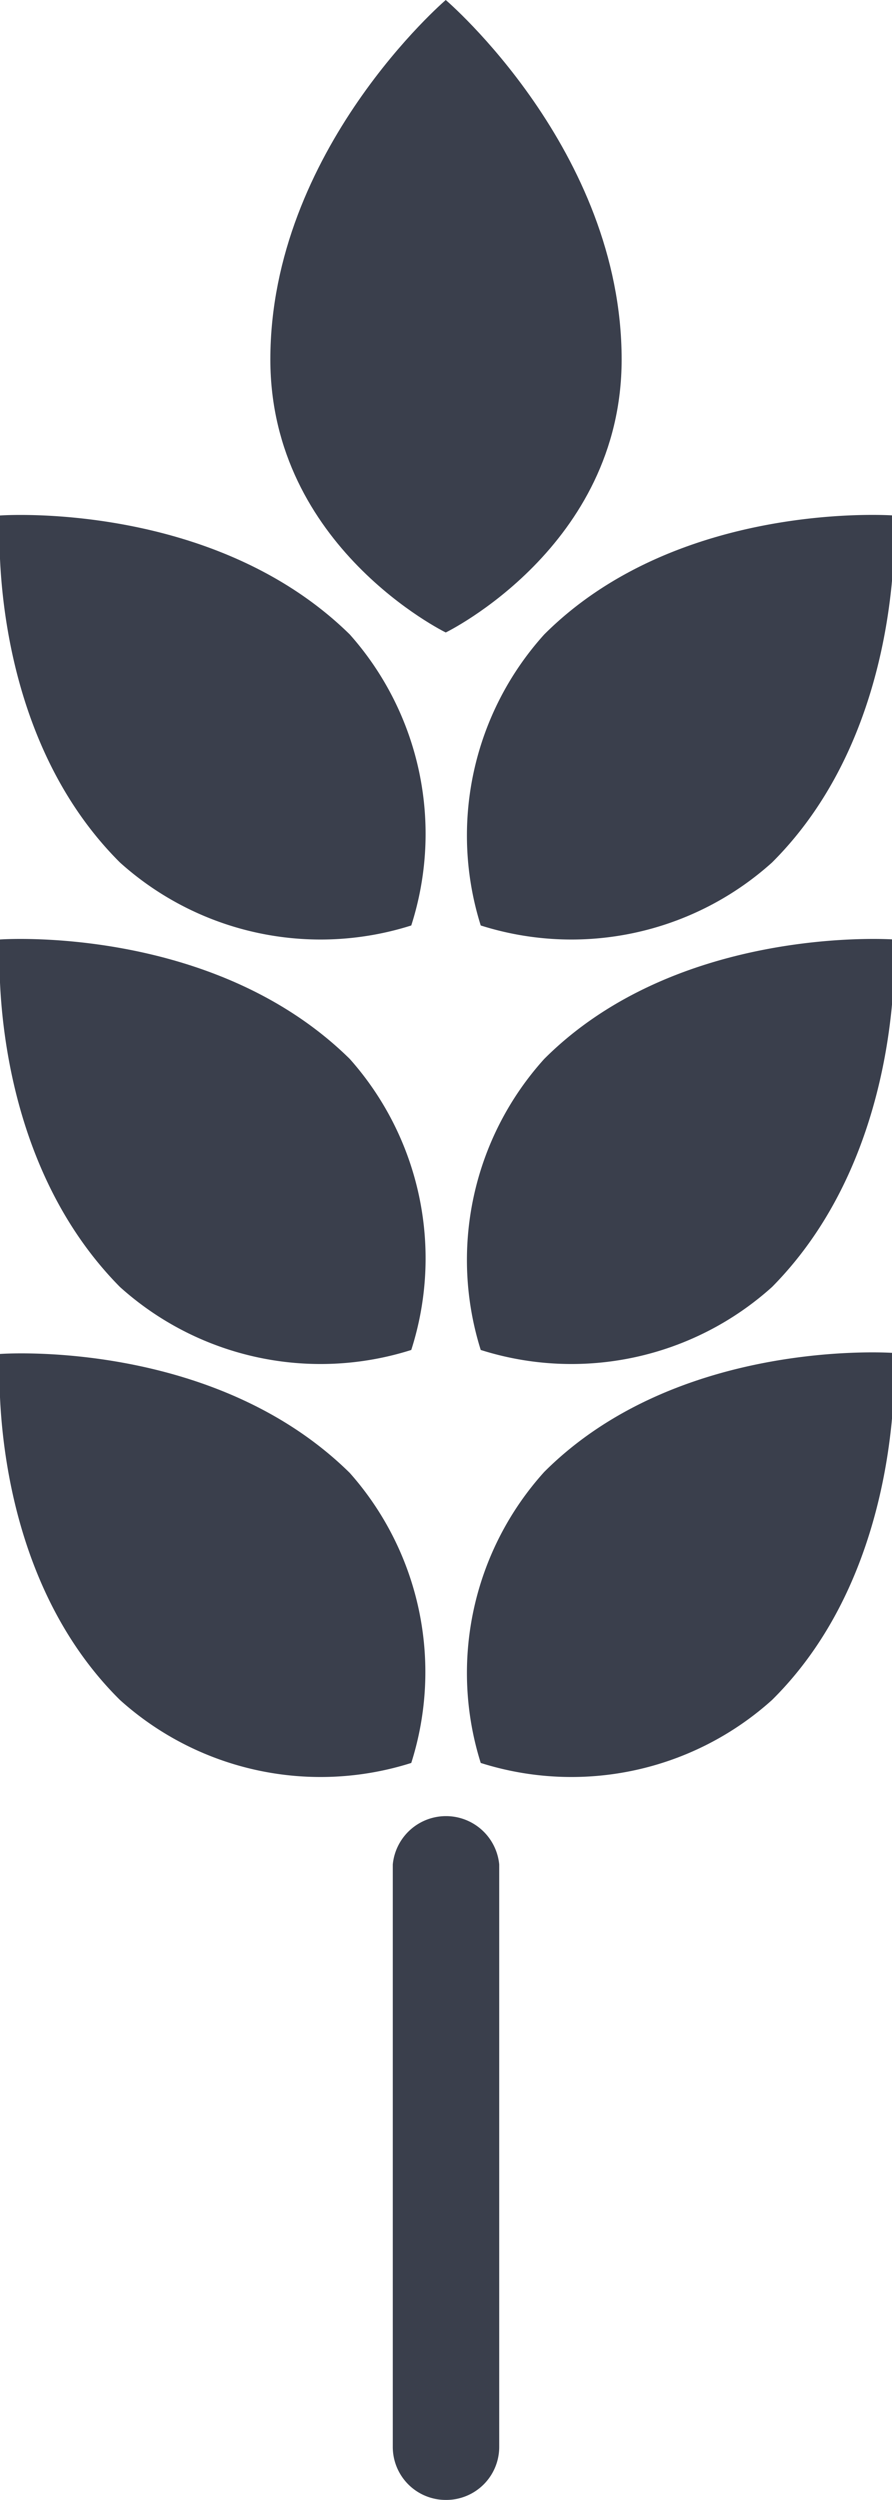 <svg id="Layer_1" data-name="Layer 1" xmlns="http://www.w3.org/2000/svg" viewBox="0 0 17.85 50"><defs><style>.cls-1{fill:#3a3f4c;}</style></defs><path class="cls-1" d="M12.44,7.19c0,3.75-3.52,5.46-3.52,5.46S5.41,10.94,5.41,7.19C5.41,3,8.92,0,8.92,0S12.44,3,12.44,7.19Z"/><path class="cls-1" d="M15.45,34a6,6,0,0,1-5.83,1.26,6,6,0,0,1,1.27-5.82c2.7-2.7,7-2.38,7-2.38S18.16,31.32,15.45,34Z"/><path class="cls-1" d="M15.45,25.74A6,6,0,0,1,9.62,27a6,6,0,0,1,1.27-5.82c2.7-2.7,7-2.39,7-2.39S18.16,23,15.45,25.74Z"/><path class="cls-1" d="M15.45,17.25a6,6,0,0,1-5.83,1.26,6,6,0,0,1,1.27-5.82c2.7-2.7,7-2.38,7-2.38S18.16,14.55,15.45,17.25Z"/><path class="cls-1" d="M2.4,34a6,6,0,0,0,5.83,1.26A6,6,0,0,0,7,29.46C4.26,26.76,0,27.08,0,27.08S-.31,31.32,2.4,34Z"/><path class="cls-1" d="M2.4,25.74A6,6,0,0,0,8.23,27,6,6,0,0,0,7,21.18C4.26,18.48,0,18.79,0,18.79S-.31,23,2.4,25.74Z"/><path class="cls-1" d="M2.4,17.25a6,6,0,0,0,5.83,1.26A6,6,0,0,0,7,12.69C4.26,10,0,10.31,0,10.31S-.31,14.55,2.4,17.25Z"/><path class="cls-1" d="M8.92,50a1.06,1.06,0,0,1-1.06-1.06V37.29a1.07,1.07,0,0,1,2.13,0V48.94A1.06,1.06,0,0,1,8.92,50Z"/></svg>